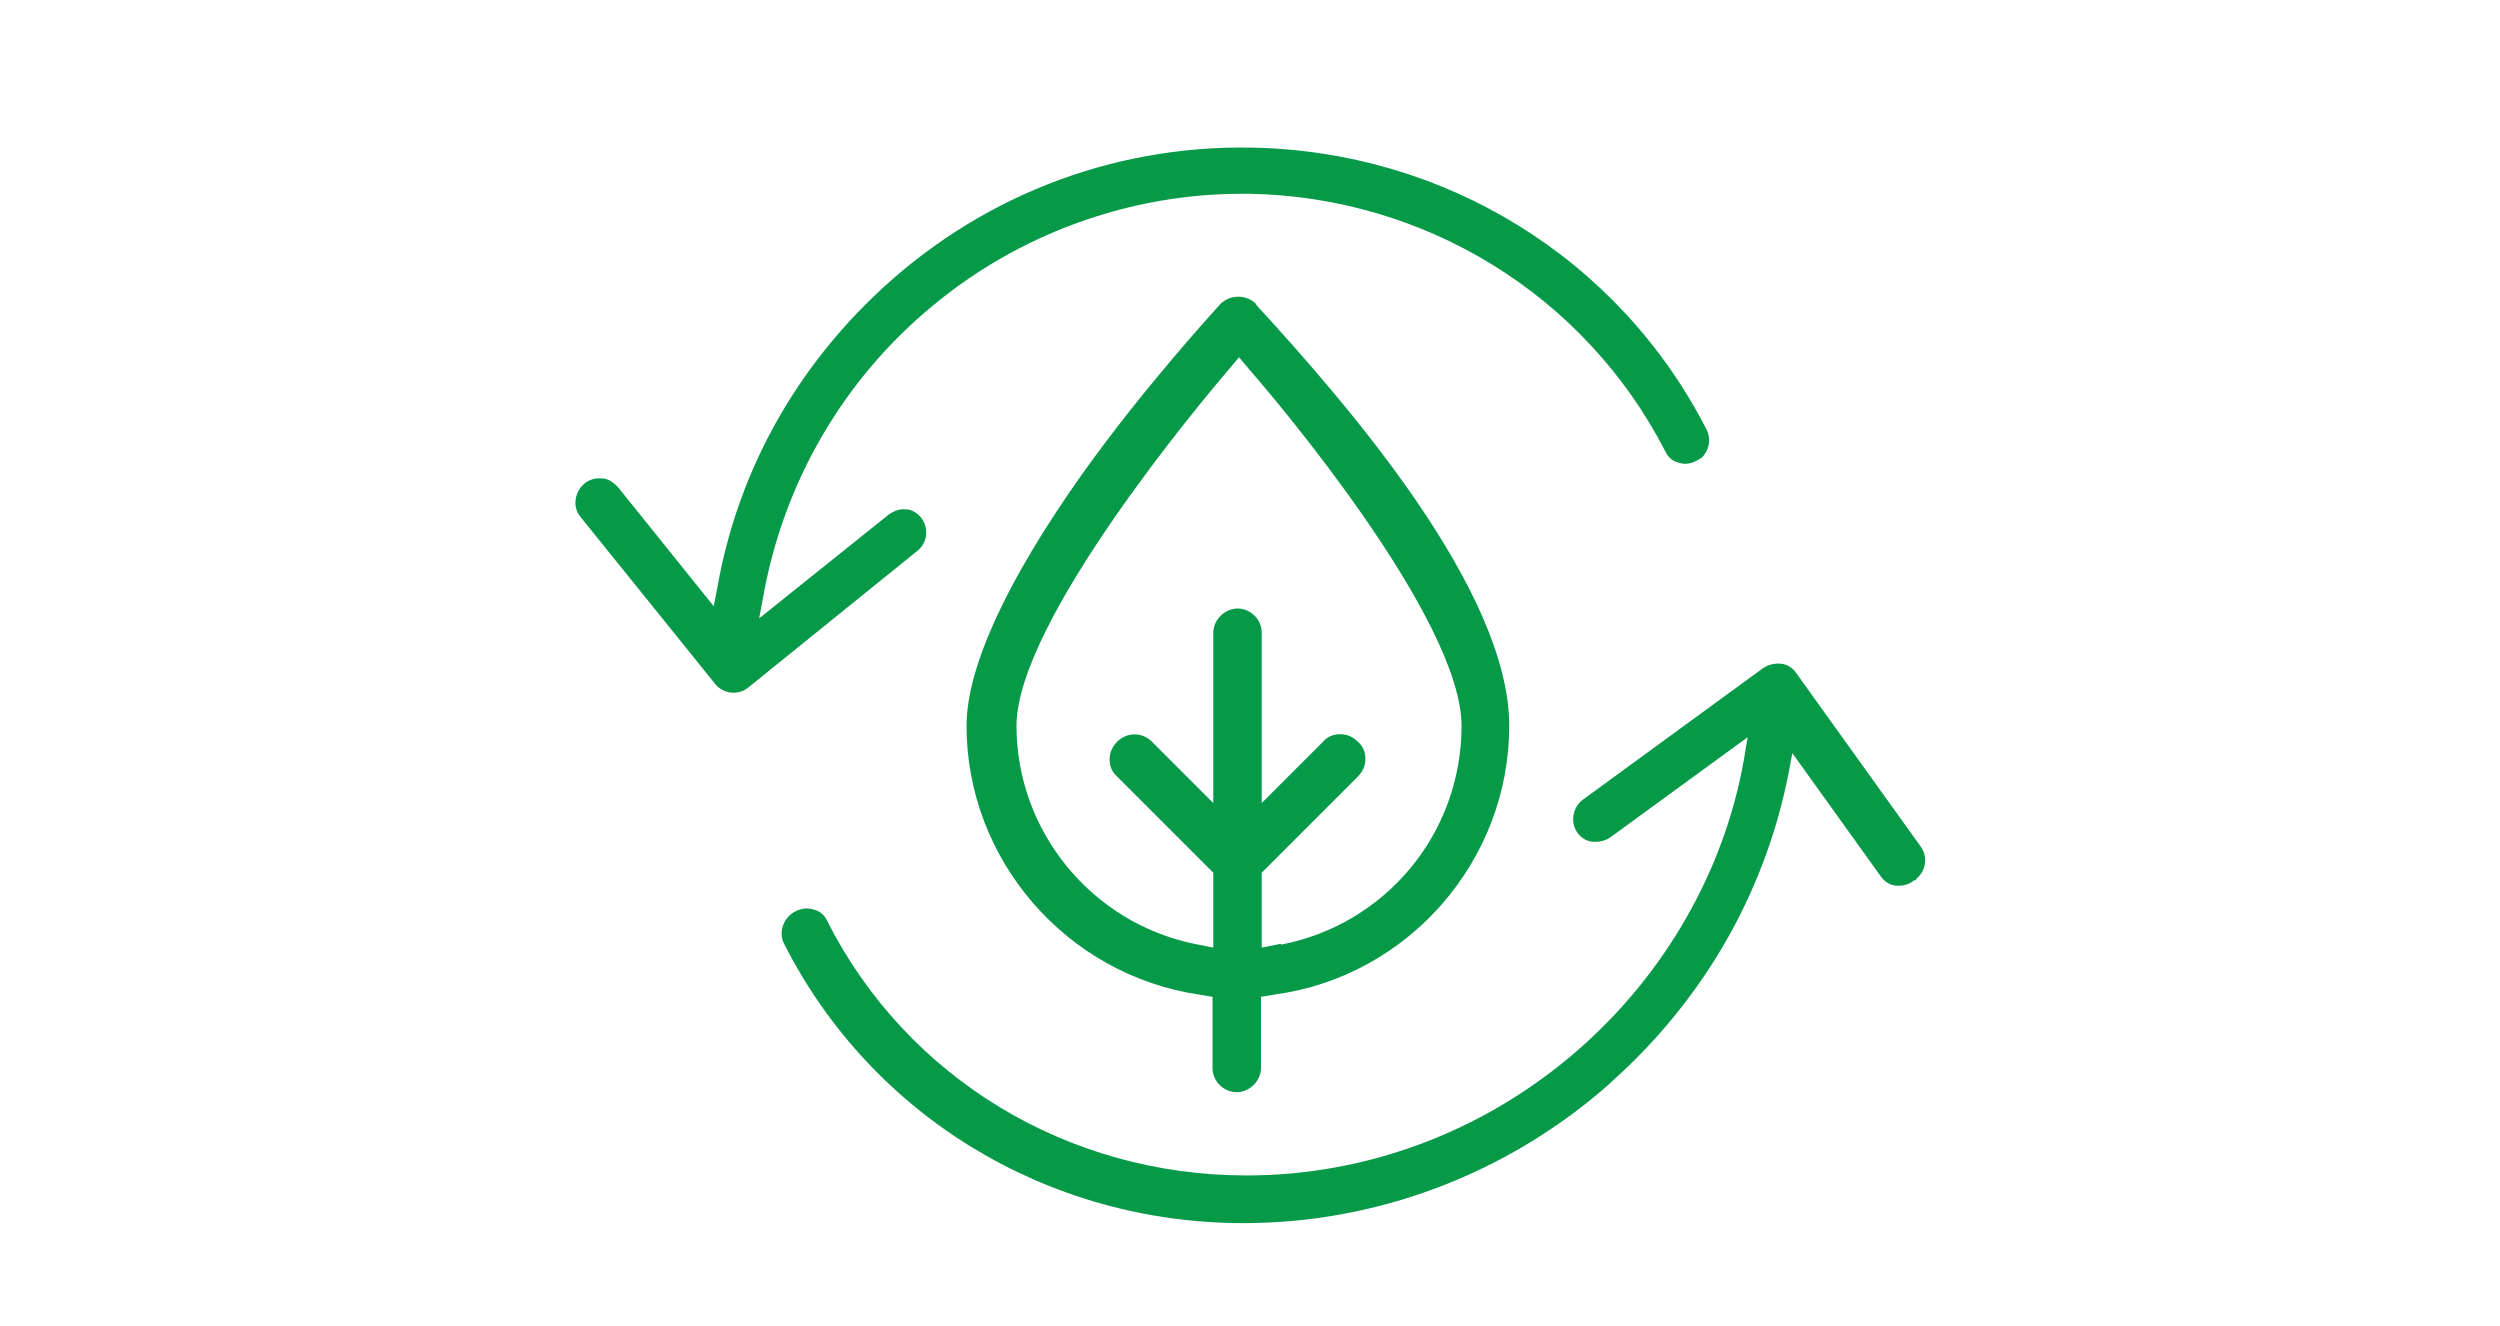 <?xml version="1.0" encoding="UTF-8"?>
<svg xmlns="http://www.w3.org/2000/svg" xmlns:xlink="http://www.w3.org/1999/xlink" version="1.1" viewBox="0 0 330.3 175.2">
  <defs>
    <style>
      .cls-1 {
        mask: url(#mask);
      }

      .cls-2 {
        fill: #fff;
      }

      .cls-2, .cls-3, .cls-4, .cls-5 {
        fill-rule: evenodd;
      }

      .cls-6, .cls-4 {
        fill: #059948;
      }

      .cls-7 {
        fill: #02ae4b;
      }

      .cls-8, .cls-5 {
        fill: #0daf4b;
      }

      .cls-9, .cls-10 {
        stroke-linecap: round;
      }

      .cls-9, .cls-10, .cls-11 {
        fill: none;
        stroke-linejoin: round;
      }

      .cls-9, .cls-11 {
        stroke: #02ae4b;
        stroke-width: 9px;
      }

      .cls-12 {
        fill: #00ae42;
      }

      .cls-10 {
        stroke: #00a84f;
        stroke-width: 13px;
      }

      .cls-3, .cls-13 {
        fill: #00a84f;
      }

      .cls-11 {
        stroke-linecap: square;
      }

      .cls-14 {
        display: none;
      }
    </style>
    <mask id="mask" x="125.6" y="37.1" width="76.1" height="120.6" maskUnits="userSpaceOnUse">
      <g id="mask-2">
        <polygon id="path-1" class="cls-2" points="125.6 37.1 201.7 37.1 201.7 157.6 125.6 157.6 125.6 37.1"/>
      </g>
    </mask>
  </defs>
  <!-- Generator: Adobe Illustrator 28.6.0, SVG Export Plug-In . SVG Version: 1.2.0 Build 709)  -->
  <g>
    <g id="Layer_1" class="cls-14">
      <g>
        <path class="cls-7" d="M202.2,64.2c-.2.8-.6,1.7-1.2,2.3l-40.4,41.3-16.3-16.7c-.2-.2-1-1-1-2.1,0-1,.7-1.7,1.2-2.2l1.9-2c.7-.7,1.5-.9,2-.9s.4,0,.6,0c.6.1,1.3.5,1.9,1.1l9.7,9.4,34.1-34.8c.6-.7,1.5-1.1,2.4-1.2,1,0,1.9.2,2.6.9l.2.2,1.6,1.8c.7.7,1,1.7.8,2.8Z"/>
        <path class="cls-7" d="M204.3,88.3c0,1.1,0,2.2-.1,3.3-.4,5.5-1.9,10.7-4.5,15.6-2.4,4.7-5.7,8.8-9.7,12.2-4,3.4-8.6,6-13.6,7.7-4.1,1.4-8.4,2.1-12.8,2.1s-2.2,0-3.3-.1c-5.5-.4-10.7-1.9-15.6-4.5-4.7-2.4-8.8-5.7-12.2-9.7-3.4-4-6-8.6-7.7-13.6-1.7-5.2-2.4-10.6-1.9-16.1.4-5.5,1.9-10.7,4.5-15.6,2.4-4.7,5.7-8.8,9.7-12.2,4-3.4,8.6-6,13.6-7.7,4.1-1.4,8.4-2.1,12.8-2.1s2.2,0,3.3.1c5.5.4,10.7,1.9,15.6,4.5,1.9,1,3.7,2.1,5.5,3.4l-3.5,3.6c-5.3-3.7-11.4-6-17.9-6.5-1,0-1.9-.1-2.9-.1-18.5,0-34.2,14.5-35.7,33-.8,9.5,2.2,18.8,8.5,26.1,6.2,7.3,14.9,11.7,24.4,12.5,1,0,1.9.1,2.9.1,18.5,0,34.2-14.5,35.7-33,.3-3.7,0-7.3-.8-10.9l4-4.1h0c1.2,4,1.8,8,1.8,12.1Z"/>
        <path class="cls-7" d="M202.3,64.2c-.2.8-.6,1.7-1.2,2.3l-40.4,41.3-16.3-16.7c-.2-.2-1-1-1-2.1,0-1,.7-1.7,1.2-2.2l1.9-2c.7-.7,1.5-.9,2-.9s.4,0,.6,0c.6.1,1.3.5,1.9,1.1l9.7,9.4,34.1-34.8c.6-.7,1.5-1.1,2.4-1.2,1,0,1.9.2,2.6.9l.2.2,1.6,1.8c.7.7,1,1.7.8,2.8Z"/>
        <path class="cls-7" d="M228.2,97.9l-6.9-3.8c.5-4,.5-8,0-12l6.9-3.9c3.6-2,5.1-6.4,3.4-10.2l-5.8-13.6h0c-1.6-3.8-5.8-5.7-9.7-4.6l-7.1,2.1c-2.7-3.4-5.9-6.5-9.3-9.3l1.9-7.1c1.1-4-1-8.1-4.7-9.6,0,0,0,0,0,0l-13.7-5.5c-3.8-1.5-8.1,0-10.1,3.6l-3.5,6.4c-4.2-.4-8.5-.4-12.7.2l-3.5-6.2c-2-3.6-6.4-5-10.2-3.4l-13.5,5.8h0c-3.8,1.6-5.7,5.8-4.6,9.7l2.1,7.1c-3.1,2.6-5.9,5.5-8.3,8.6l-7.2-2c-4-1.1-8.1,1-9.6,4.8l-5.5,13.7c-1.5,3.8,0,8.1,3.6,10.1l6.7,3.6c-.4,4-.3,8.1.2,12.2l-6.9,4c-3.6,2-5.1,6.4-3.4,10.2l5.8,13.6h0c1.6,3.8,5.8,5.7,9.7,4.6l7.8-2.3c2.6,3.2,5.6,6,8.9,8.6l-2.2,8c-1.1,4,1,8.1,4.7,9.6,0,0,0,0,0,0l13.7,5.5c3.8,1.5,8.1,0,10.1-3.6l4.1-7.6c3.8.3,7.6.3,11.4-.2l4.2,7.3c2,3.6,6.4,5.1,10.2,3.4l13.6-5.8h0c3.8-1.6,5.7-5.8,4.6-9.7l-2.4-8.2c2.8-2.3,5.4-4.9,7.7-7.7l8.2,2.2c4,1.1,8.1-1,9.6-4.8l5.5-13.7c1.5-3.8,0-8.1-3.6-10.1ZM218,121.9l-11.2-3.1-1.2,1.5c-2.6,3.2-5.5,6.2-8.6,8.7l-1.5,1.2,3.3,11.2c.5,1.6-.3,3.3-1.9,4l-13.6,5.8c-1.6.7-3.4,0-4.2-1.4l-5.8-10.1-2,.3c-4.2.6-8.5.7-12.7.2l-1.9-.2-5.6,10.3c-.8,1.5-2.6,2.1-4.2,1.5l-13.7-5.5h-.1c-1.5-.7-2.3-2.4-1.8-4l3-11.1-1.6-1.2c-3.6-2.7-6.9-5.9-9.8-9.4l-1.2-1.5-10.9,3.2c-1.6.5-3.3-.3-4-1.9l-5.8-13.6c-.7-1.6,0-3.4,1.4-4.2l9.7-5.6-.3-2c-.6-4.5-.7-9-.2-13.4l.2-2-9.5-5.2c-1.5-.8-2.1-2.6-1.5-4.2l5.5-13.7c.6-1.6,2.3-2.4,4-2l10.4,2.8,1.2-1.6c2.6-3.5,5.7-6.7,9.2-9.5l1.5-1.2-3-10.1c-.5-1.6.3-3.3,1.9-4l13.5-5.8c1.5-.7,3.3,0,4.2,1.4l5.1,9,2-.3c4.6-.7,9.3-.7,13.9-.2l2,.2,5-9.2c.8-1.5,2.6-2.1,4.2-1.5l13.7,5.5h0c1.5.7,2.3,2.4,1.9,4l-2.8,10.1,1.6,1.2c3.8,2.9,7.2,6.3,10.1,10.1l1.2,1.6,10.3-3c1.6-.5,3.3.3,4,1.9l5.8,13.6c.7,1.6,0,3.4-1.4,4.2l-9.7,5.5.2,1.9c.5,4.4.5,8.9,0,13.2l-.3,2,9.8,5.3c1.5.8,2.1,2.6,1.5,4.2l-5.5,13.7c-.6,1.6-2.3,2.4-4,2Z"/>
      </g>
    </g>
    <g id="Layer_3" class="cls-14">
      <g>
        <polyline class="cls-11" points="108.2 151.8 108.2 125.8 134.4 125.8 134.4 151.7"/>
        <polyline class="cls-11" points="177.9 151.8 177.9 106 151.6 106 151.6 151.8"/>
        <polyline class="cls-11" points="195 151.8 195 69 221.3 69 221.3 151.7"/>
        <path class="cls-9" d="M123.8,84.5c-10.4-5.6-17.4-16.6-17.4-29.3,0-18.4,14.9-33.3,33.3-33.3s33.3,14.9,33.3,33.3"/>
        <g>
          <path class="cls-9" d="M130.7,67.2c1.7,2.3,4.8,3.7,8.2,3.7,5.4,0,9.7-3.6,9.7-8s-3.9-7.5-8.9-8h0c-4.5-.3-8-3.5-8-7.3s3.9-7.3,8.8-7.3,5.8,1.3,7.4,3.3"/>
          <line class="cls-11" x1="139.7" y1="71.3" x2="139.7" y2="74.8"/>
          <line class="cls-11" x1="139.7" y1="36" x2="139.7" y2="39.8"/>
        </g>
        <path class="cls-12" d="M193.3,32.1c.5-.5,1.3-.8,2-.9l20.2-2.7,2.2,21c0,.3.2,1.2-.4,1.9-.6.7-1.4.8-1.9.8l-2.3.3c-.8.1-1.4-.2-1.7-.4s-.2-.2-.3-.3c-.4-.4-.6-1-.7-1.8l-1.6-12.7-12.7,1.7c-.8.1-1.6,0-2.2-.5-.7-.5-1.1-1.1-1.3-1.9v-.2s-.1-2-.1-2c0-.8.2-1.7.9-2.3Z"/>
        <path class="cls-10" d="M212.5,32.5l-13.4,15.9c-24.8,29.5-55.5,49.9-92.8,59.6"/>
      </g>
    </g>
    <g id="Layer_4" class="cls-14">
      <g>
        <path class="cls-5" d="M277.5,80.8c0,1.7-1.4,3.1-3,3.1h-3.1v4.6h2.6c2,0,3.6,1.6,3.6,3.6v14.8c0,2-1.6,3.7-3.6,3.7h-2.6v4.4c0,5.2-4.2,9.4-9.3,9.4h-8.8l-.3,1.6c-1,4.4-5.6,7.9-10.7,7.9H87.4c-5.1,0-9.8-3.5-10.7-8l-.3-1.6h-8.8c-5.2,0-9.4-4.2-9.4-9.4v-4.4h-2.5c-2,0-3.7-1.7-3.7-3.7v-14.8c0-2,1.6-3.6,3.7-3.6h2.5v-4.6h-3.1c-1.7,0-3.1-1.4-3.1-3.1v-10.7c0-1.7,1.4-3.1,3.1-3.1h3.1v-10.4c0-5.2,4.2-9.4,9.4-9.4h194.5c5.1,0,9.3,4.2,9.3,9.4v10.4h3.1c1.7,0,3,1.4,3,3.1v10.7ZM274.1,80.6v-10.2h-2.8v10.2h2.8ZM55.4,80.6v-10.2h2.8v10.2h-2.8ZM55.4,107c0,.1.1.3.2.3h0s2.5,0,2.5,0v-15.3h-2.5c-.2,0-.2.1-.2.2v14.8ZM267.9,115.1c0,3.3-2.6,6-5.9,6h-10.2c-.8,0-1.5.6-1.7,1.4l-.6,3c-.6,2.9-3.9,5.2-7.3,5.2H87.4c-3.5,0-6.8-2.4-7.4-5.3l-.6-2.9c-.2-.8-.9-1.3-1.7-1.3h-10.2c-3.3,0-5.9-2.7-5.9-6v-58.6c0-3.3,2.7-5.9,5.9-5.9h194.5c3.2,0,5.9,2.7,5.9,5.9v58.6h0ZM274.1,92.1c0,0-.1-.2-.2-.2h-2.6v15.3h2.6s.2-.1.2-.3v-14.8Z"/>
        <path class="cls-5" d="M255.8,79.1H73.8c-3.3,0-5.9,2.7-5.9,6v22.7c0,3.3,2.7,6,5.9,6h182c3.3,0,5.9-2.7,5.9-6v-22.7c0-3.2-2.7-6-5.9-6ZM71.3,85.1c0-1.4,1.2-2.6,2.5-2.6h182c1.3,0,2.5,1.2,2.5,2.6v12.2H71.3v-12.2ZM73.8,110.3h182c1.4,0,2.5-1.2,2.5-2.6v-7.1H71.3v7.1c0,1.4,1.1,2.6,2.5,2.6Z"/>
        <path class="cls-5" d="M95.7,116.1h4.2c1.9,0,3.3,1.1,3.3,2.7v6.2c0,1.5-1.4,2.6-3.3,2.6h-4.2c-1.9,0-3.3-1.1-3.3-2.6v-6.2c0-1.5,1.4-2.7,3.3-2.7ZM95.9,124.1h4v-4.6h-4v4.6Z"/>
        <path class="cls-5" d="M199.8,116.1h4.2c1.9,0,3.3,1.1,3.3,2.7v6.2c0,1.5-1.4,2.6-3.3,2.6h-4.2c-1.9,0-3.3-1.1-3.3-2.6v-6.2c0-1.5,1.4-2.7,3.3-2.7ZM200,124.1h3.9v-4.6h-3.9v4.6Z"/>
        <path class="cls-5" d="M185,116.1h4.2c1.9,0,3.3,1.1,3.3,2.7v6.2c0,1.5-1.4,2.6-3.3,2.6h-4.2c-1.9,0-3.3-1.1-3.3-2.6v-6.2c0-1.5,1.4-2.7,3.3-2.7ZM185,124.1h4v-4.6h-4v4.6Z"/>
        <path class="cls-5" d="M229.5,116.1h4.2c1.9,0,3.3,1.1,3.3,2.7v6.2c0,1.5-1.4,2.6-3.3,2.6h-4.2c-1.9,0-3.3-1.1-3.3-2.6v-6.2c0-1.5,1.4-2.7,3.3-2.7ZM229.7,124.1h4v-4.6h-4v4.6Z"/>
        <path class="cls-5" d="M170,116.1h4.3c1.9,0,3.3,1.1,3.3,2.7v6.2c0,1.5-1.4,2.6-3.3,2.6h-4.3c-1.9,0-3.3-1.1-3.3-2.6v-6.2c0-1.5,1.4-2.7,3.3-2.7ZM170.2,124.1h4v-4.6h-4v4.6Z"/>
        <path class="cls-5" d="M110.6,116.1h4.3c1.9,0,3.3,1.1,3.3,2.7v6.2c0,1.5-1.4,2.6-3.3,2.6h-4.3c-1.9,0-3.3-1.1-3.3-2.6v-6.2c0-1.5,1.4-2.7,3.3-2.7ZM110.7,124.1h4v-4.6h-4v4.6Z"/>
        <path class="cls-5" d="M140.3,116.1h4.2c1.9,0,3.3,1.1,3.3,2.7v6.2c0,1.5-1.4,2.6-3.3,2.6h-4.2c-1.9,0-3.3-1.1-3.3-2.6v-6.2c0-1.5,1.4-2.7,3.3-2.7ZM140.5,124.1h3.9v-4.6h-3.9v4.6Z"/>
        <path class="cls-5" d="M125.5,116.1h4.2c1.9,0,3.3,1.1,3.3,2.7v6.2c0,1.5-1.4,2.6-3.3,2.6h-4.2c-1.9,0-3.4-1.1-3.4-2.6v-6.2c0-1.5,1.4-2.7,3.4-2.7ZM125.6,124.1h4v-4.6h-4v4.6Z"/>
        <path class="cls-5" d="M155.2,116.1h4.2c1.9,0,3.4,1.1,3.4,2.7v6.2c0,1.5-1.4,2.6-3.4,2.6h-4.2c-1.9,0-3.3-1.1-3.3-2.6v-6.2c0-1.5,1.4-2.7,3.3-2.7ZM155.3,124.1h4v-4.6h-4v4.6Z"/>
        <path class="cls-5" d="M214.7,116.1h4.2c1.9,0,3.3,1.1,3.3,2.7v6.2c0,1.5-1.4,2.6-3.3,2.6h-4.2c-1.9,0-3.3-1.1-3.3-2.6v-6.2c0-1.5,1.4-2.7,3.3-2.7ZM214.8,124.1h3.9v-4.6h-3.9v4.6Z"/>
        <path class="cls-8" d="M248,74.3c.9,0,1.7-.8,1.7-1.7v-15.2c0-.9-.8-1.7-1.7-1.7s-1.7.8-1.7,1.7v15.2c0,.9.8,1.7,1.7,1.7Z"/>
        <path class="cls-8" d="M241.9,74.3c.9,0,1.7-.8,1.7-1.7v-15.2c0-.9-.8-1.7-1.7-1.7s-1.7.8-1.7,1.7v15.2c0,.9.8,1.7,1.7,1.7Z"/>
        <path class="cls-8" d="M232.1,74.3c.9,0,1.7-.8,1.7-1.7v-15.2c0-.9-.8-1.7-1.7-1.7s-1.7.8-1.7,1.7v15.2c0,.9.8,1.7,1.7,1.7Z"/>
        <path class="cls-8" d="M225.9,74.3c.9,0,1.7-.8,1.7-1.7v-15.2c0-.9-.8-1.7-1.7-1.7s-1.7.8-1.7,1.7v15.2c0,.9.8,1.7,1.7,1.7Z"/>
        <path class="cls-8" d="M103.6,74.3c.9,0,1.7-.8,1.7-1.7v-15.2c0-.9-.8-1.7-1.7-1.7s-1.7.8-1.7,1.7v15.2c0,.9.8,1.7,1.7,1.7Z"/>
        <path class="cls-8" d="M97.4,74.3c.9,0,1.7-.8,1.7-1.7v-15.2c0-.9-.8-1.7-1.7-1.7s-1.7.8-1.7,1.7v15.2c0,.9.8,1.7,1.7,1.7Z"/>
        <path class="cls-8" d="M87.7,74.3c.9,0,1.7-.8,1.7-1.7v-15.2c0-.9-.8-1.7-1.7-1.7s-1.7.8-1.7,1.7v15.2c0,.9.8,1.7,1.7,1.7Z"/>
        <path class="cls-8" d="M81.5,74.3c.9,0,1.7-.8,1.7-1.7v-15.2c0-.9-.8-1.7-1.7-1.7s-1.7.8-1.7,1.7v15.2c0,.9.8,1.7,1.7,1.7Z"/>
      </g>
    </g>
    <g id="Layer_6">
      <g>
        <g id="Group-3">
          <g class="cls-1">
            <g id="Fill-1">
              <path class="cls-4" d="M166,40.2c-.6-.6-1.4-1-2.4-1s-1.8.4-2.4,1c-1.6,1.8-10.2,11.2-18.2,22.4-10,14.1-15.3,25.6-15.3,33.3,0,17.7,13.2,32.9,30.7,35.5l1.8.3v9.4c0,1.8,1.5,3.2,3.2,3.2s3.2-1.5,3.2-3.2v-9.4l1.8-.3c17.7-2.4,31-17.7,31-35.5s-21.1-42.2-33.5-55.7ZM169.2,124.7l-2.5.5v-9.9l12.7-12.7c.6-.6,1-1.4,1-2.3s-.3-1.7-1-2.3c-.6-.6-1.4-1-2.3-1s-1.7.3-2.3,1l-8.1,8.1v-22.5c0-1.8-1.5-3.2-3.2-3.2s-3.2,1.5-3.2,3.2v22.5l-8.1-8.1c-1.3-1.3-3.3-1.3-4.6,0-.6.6-1,1.4-1,2.3s.3,1.7,1,2.3l12.7,12.7v9.9l-2.5-.5c-13.6-2.8-23.5-14.9-23.5-28.8s25-43.5,27.8-46.8l1.6-1.9,1.6,1.9c2.9,3.3,27.8,32.6,27.8,46.8s-10,26.2-23.8,28.9Z"/>
            </g>
          </g>
        </g>
        <g id="Group">
          <g id="reload-2">
            <g id="Path">
              <path class="cls-6" d="M224.7,60.5c-.2.2-.4.3-.6.4-.8.4-1.6.5-2.4.2-.8-.2-1.4-.8-1.7-1.5-10.6-20.6-31.7-33.6-55-34-.3,0-.6,0-.9,0-14.9,0-29.5,5.3-41,14.9-11.7,9.7-19.5,23.2-22.2,38l-.6,3.2,17.1-13.7c.7-.5,1.5-.8,2.3-.7.8,0,1.5.5,2,1.1,1,1.3.9,3.2-.4,4.3l-22.4,18.1c-1.3,1.1-3.2.9-4.3-.3l-17.9-22.2c-1.1-1.3-.8-3.3.5-4.4.6-.5,1.3-.7,2-.7s.2,0,.3,0c.8,0,1.5.5,2.1,1.1l12.7,15.8.5-2.6c2.6-14.6,9.7-27.8,20.6-38.3,13.5-13,31.2-20,49.8-19.7,25.6.4,48.7,14.6,60.3,37.3.6,1.3.3,2.8-.8,3.8Z"/>
            </g>
            <g id="Path-2" data-name="Path">
              <path class="cls-6" d="M253.1,116.3s0,0,0,0h-.2c-.7.6-1.6.8-2.5.7-.8-.1-1.5-.6-1.9-1.2l-11.7-16.3-.5,2.7c-2.9,14.7-10.2,28.1-21.3,38.8-.9.8-1.8,1.7-2.7,2.5-13.4,11.7-30.5,18.1-48,18.1h0c-25.9,0-49.2-14.2-60.7-36.9-.8-1.5-.1-3.5,1.5-4.3.8-.4,1.7-.5,2.5-.2.8.2,1.4.8,1.7,1.5,10.5,20.7,31.7,33.6,55.4,33.6h0c15.9,0,31.4-5.8,43.7-16.5,11.5-10,19.4-23.7,22-38.4l.5-3-18.1,13.2c-.7.5-1.6.7-2.5.6-.8-.1-1.5-.6-1.9-1.2-1-1.4-.6-3.4.8-4.4l23.7-17.3c.7-.5,1.6-.7,2.5-.6.8.1,1.5.6,1.9,1.2l16.5,23c.9,1.3.7,3.1-.6,4.2Z"/>
            </g>
          </g>
        </g>
      </g>
    </g>
    <g id="Layer_5" class="cls-14">
      <g id="Page-1">
        <g id="partner-program">
          <g id="seal">
            <g id="Path-3" data-name="Path">
              <path class="cls-12" d="M152.9,133.6c0,.7-.2,1.4-.7,2-.5.6-1.3.9-2,.9s-1.3-.3-1.8-.7c-.5-.5-.9-1.2-.9-1.9,0-.7.2-1.4.7-2,.5-.6,1.3-.9,2-.9s1.3.3,1.8.7c.5.5.9,1.2.9,1.9Z"/>
            </g>
            <g id="Shape">
              <path class="cls-7" d="M226.8,120.3h0c0,0-6.5-4.3-12.8-10.7-4.2-4.2-7.4-8.4-9.4-12.4v-.2c-.1,0,0-.1,0-.1,1.1-.8,1.9-1.8,2.5-3,1.3-2.7.9-5.8-1.1-8.2-1-1.2-.6-2.3-.4-2.8.2-.4.9-1.6,2.6-1.6h.1c3.9,0,7-2.5,7.8-6.2.8-3.6-1-7.1-4.4-8.7-1.5-.7-1.6-1.9-1.6-2.4s.2-1.8,1.6-2.4c3.5-1.6,5.2-5.1,4.4-8.7-.8-3.7-3.9-6.2-7.8-6.2h-.1c-1.7,0-2.4-1.2-2.6-1.6-.2-.4-.6-1.6.4-2.8,2-2.4,2.4-5.4,1.1-8.2-1.3-2.8-4.2-4.6-7.2-4.6s-2.4.3-3.6.8c-1.3.6-2.8.2-3.6-.8-.4-.5-.7-1.2-.5-2.2.6-2.4,0-4.7-1.4-6.6-1.5-1.9-4-3.1-6.5-3.1s-4.6,1.1-6.2,3c-.7.9-1.6,1.1-2.2,1.1-1.2,0-2.5-.7-2.8-2.1-.8-3.7-4-6.1-7.8-6.1s-7,2.5-7.8,6.1c-.3,1.5-1.7,2.1-2.8,2.1s-1.5-.2-2.2-1.1c-1.6-1.9-3.8-3-6.2-3s-4.9,1.2-6.5,3.1c-1.5,1.9-2,4.2-1.4,6.6.3,1-.1,1.8-.5,2.2-.8,1-2.3,1.4-3.6.8-1.2-.6-2.4-.8-3.6-.8-3.1,0-5.9,1.8-7.2,4.6-1.3,2.7-.9,5.8,1.1,8.2,1,1.2.6,2.3.4,2.8-.2.4-.9,1.6-2.6,1.6h-.1c-3.9,0-7,2.5-7.8,6.2-.8,3.6,1,7.1,4.4,8.7,1.5.7,1.6,1.9,1.6,2.4s-.2,1.8-1.6,2.4c-3.5,1.6-5.2,5.1-4.4,8.7.8,3.7,3.9,6.2,7.8,6.2h.1c1.7,0,2.4,1.2,2.6,1.6.2.4.6,1.6-.4,2.8-2,2.4-2.4,5.4-1.1,8.2.6,1.2,1.4,2.2,2.5,3h.2c0,.1,0,.3,0,.3-.4.7-.8,1.5-1.2,2.2-3.6,6-9.2,11.4-13.2,14.9-2.3,2-4.4,3.6-5.7,4.5-.8.6-2.2,1.5-2.3,1.6-.8.5-1.3,1.3-1.3,2.2s.4,1.7,1.1,2.1h0c1.1.9,4,3,6.6,4.5,2.4,1.4,4.6,2.5,6.8,3.3,1.7.6,3.2,1.1,4.8,1.3h.3s0,.3,0,.3c-.6,4.5-2.6,9.4-3.8,11.9-1,2.3-4,7.5-4,7.6h0c-.6,1-.5,2.1.2,3,.5.6,1.2.9,2,.9s.6,0,.9-.1c0,0,.2,0,.3-.1l.6-.2c9.4-3.2,17.8-7.5,24.2-12.3.5-.4.9-1,1-1.7,0-.7,0-1.3-.5-1.9-.5-.6-1.2-1-2.1-1s-1.1.2-1.6.5c-5.2,3.9-11.1,6.8-15.2,8.6-.5.2-1,.4-1.5.6l-.7.3.3-.7c.2-.5.5-1,.7-1.5,1.3-2.9,2.3-5.5,3-7.9.9-3.1,1.4-6,1.4-8.6,0-.7-.3-1.4-.7-1.8-.5-.5-1.2-.8-1.8-.8-1.8,0-3.8-.4-5.9-1.2-3.3-1.2-6.4-3.1-8.5-4.4h-.2c-.1-.2-.3-.3-.4-.4l-.3-.2.3-.2c3-2.3,7.6-5.9,11.9-10.5,3.5-3.7,6.3-7.4,8.3-11,.4-.8.8-1.6,1.2-2.4h0c0-.1.2-.2.2-.2,1,0,2-.3,3-.8,1.3-.6,2.8-.2,3.6.8.4.4.7,1.2.5,2.2-.6,2.4,0,4.7,1.4,6.6,1.5,1.9,4,3.1,6.5,3.1s4.6-1.1,6.2-3c.7-.9,1.6-1.1,2.2-1.1,1.2,0,2.5.7,2.8,2.1.4,1.7,1.2,3.1,2.5,4.2h.1c0,.1,0,.3,0,.3-1.1,3.4-2.6,6.6-4.5,9.7-.3.6-.4,1.3-.3,1.9.2.7.6,1.2,1.2,1.6.4.2.8.4,1.3.4.9,0,1.8-.5,2.2-1.3,2-3.3,3.6-6.8,4.8-10.5v-.2h.3c0,0,.3,0,.4,0h.2v.2c3.9,11.1,11.2,21,21.7,29.3,6.6,5.2,15.7,9.9,25.7,13.2.2,0,.9.3,1.2.3.8,0,1.5-.3,2-.9.7-.8.8-2,.2-2.9,0-.1-6.6-10.6-7.8-19.5v-.3s.2,0,.2,0c7.9-1.3,15.8-7.2,18-9,0,0,.1,0,.2-.1.7-.5,1.1-1.3,1.1-2.1s-.6-1.9-1.5-2.3ZM168.1,107.4c-.2,1-.8,1.5-1.4,1.8-.6.3-1.2.3-1.4.3-.5,0-2.3-.2-2.8-2.1-.8-3.6-4-6.1-7.8-6.1s-4.7,1.1-6.3,3c-.6.7-1.3,1.1-2.2,1.1s-1.9-.4-2.4-1.1c-.5-.6-.6-1.4-.4-2.2.6-2.3,0-4.7-1.4-6.6-1.5-1.9-3.9-3.1-6.3-3.1s-2.4.3-3.5.8c-.4.2-.9.3-1.3.3-1.2,0-2.2-.8-2.6-1.7-.4-.9-.3-1.9.4-2.7,2-2.3,2.4-5.5,1.1-8.2-1.3-2.8-4.1-4.5-7.3-4.5h-.1c-2.1,0-2.7-1.7-2.8-2.2-.1-.5-.3-2.1,1.6-3,2.9-1.3,4.6-4,4.6-7.1s-1.8-5.8-4.6-7.1c-1.9-.8-1.7-2.5-1.6-3,.1-.5.6-2.2,2.8-2.2h.1c3.1,0,5.9-1.7,7.2-4.5,1.3-2.7.9-5.9-1.1-8.2-.7-.8-.8-1.8-.4-2.7.4-.8,1.4-1.7,2.6-1.7s.9.1,1.3.3c1.1.5,2.3.8,3.5.8,2.4,0,4.8-1.1,6.3-3.1,1.5-1.9,2-4.3,1.4-6.6-.2-.8,0-1.6.4-2.2.6-.7,1.5-1.2,2.4-1.2s1.6.4,2.2,1.1c1.5,1.9,3.8,3,6.3,3,3.8,0,7-2.5,7.8-6.1.4-2,2.2-2.1,2.8-2.1s2.3.2,2.8,2.1c.8,3.6,4,6.1,7.8,6.1s4.7-1.1,6.3-3c.6-.7,1.3-1.1,2.2-1.1s1.9.5,2.4,1.1c.5.6.6,1.4.4,2.2-.6,2.3,0,4.7,1.4,6.6,1.5,1.9,3.9,3.1,6.3,3.1s2.4-.3,3.5-.8c.4-.2.9-.3,1.3-.3,1.2,0,2.2.8,2.6,1.7.4.9.3,1.9-.4,2.7-2,2.3-2.4,5.5-1.1,8.2,1.3,2.8,4.1,4.5,7.3,4.5h.1c2.1,0,2.7,1.7,2.8,2.2.1.5.3,2.1-1.6,3-2.9,1.3-4.6,4-4.6,7.1s1.8,5.8,4.6,7.1c1.9.9,1.7,2.5,1.6,3-.1.5-.6,2.2-2.8,2.2h-.1c-3.1,0-5.9,1.7-7.3,4.5-1.3,2.7-.9,5.9,1.1,8.2.9,1.1.7,2.1.4,2.7-.4.8-1.3,1.7-2.6,1.7s-.9-.1-1.3-.3c-1.1-.5-2.3-.8-3.5-.8-2.5,0-4.8,1.1-6.3,3.1-1.5,1.9-2,4.3-1.4,6.6.2.8,0,1.6-.4,2.2-.6.7-1.5,1.1-2.4,1.1s-1.6-.4-2.2-1.1c-1.5-1.9-3.8-3-6.3-3-3.8,0-7,2.5-7.8,6.1ZM221,122.9c-2.7,1.8-9.5,6.1-15,6.1s-2.6,1.1-2.6,2.5c0,6.1,2.8,13.2,5.1,18l.3.7-.7-.3c-6.8-2.8-12.9-6.2-17.5-9.9-9.8-7.7-16.6-16.8-20-27.1v-.2c0,0,0-.1,0-.1,1.2-1.1,2.1-2.5,2.5-4.2.3-1.5,1.7-2.1,2.8-2.1s1.5.2,2.2,1.1c1.6,1.9,3.8,3,6.2,3s4.9-1.2,6.5-3.1c1.5-1.9,2-4.2,1.4-6.6-.3-1,.1-1.8.5-2.2.8-1,2.3-1.4,3.6-.8,1,.5,2,.7,3,.8h.2s0,.2,0,.2c5,10.5,15.6,19.4,21.5,23.8l.3.2-.3.2Z"/>
            </g>
            <g id="Path-4" data-name="Path">
              <path class="cls-12" d="M140.5,119.5c-1.9,2.6-4,5-6.7,7.2-.5.4-1.1.6-1.8.6s-1.4-.3-1.9-.8c-.5-.5-.7-1-.7-1.7,0-.6.3-1.2.8-1.6,2.3-2,4.2-4,5.8-6.3.5-.7,1.3-1.1,2.2-1.1s1,.1,1.4.4c.6.3,1,.9,1.1,1.5.1.6,0,1.2-.4,1.7Z"/>
            </g>
            <g id="Path-5" data-name="Path">
              <path class="cls-12" d="M201.1,125c0,.6-.2,1.2-.7,1.7-.5.5-1.2.8-1.9.8s-1.3-.2-1.8-.6c-2.7-2.2-4.8-4.6-6.7-7.2-.4-.5-.5-1.1-.4-1.7.1-.6.5-1.2,1.1-1.5.4-.3.9-.4,1.4-.4.9,0,1.7.4,2.2,1.1,1.6,2.3,3.5,4.4,5.9,6.3.5.4.8,1,.8,1.6Z"/>
            </g>
            <g id="Path-6" data-name="Path">
              <path class="cls-7" d="M195.1,64.2c0,6.3-1.7,12.5-5,17.7-3.2,5.1-7.7,9.2-13,11.8-.3.2-.7.2-1,.2-1,0-1.8-.6-2.2-1.5-.3-.6-.3-1.3,0-2,.2-.6.7-1.2,1.3-1.5,9.2-4.5,15.2-14.3,15.2-24.9,0-7.3-2.7-14.2-7.7-19.4-5-5.2-11.6-8-18.7-8.1,0,0-.4,0-.5,0-14.3.3-25.9,12.6-25.9,27.5s6.1,20.7,15.7,25.1c1.3.6,1.8,2.1,1.3,3.4-.4.9-1.3,1.5-2.3,1.5s-.7,0-1-.2c-2.7-1.3-5.2-2.9-7.5-4.9-2.3-2-4.2-4.3-5.9-6.9-3.4-5.3-5.2-11.6-5.2-18s.8-8.6,2.4-12.6c1.5-3.8,3.8-7.3,6.6-10.3,2.8-3,6.1-5.4,9.8-7,3.8-1.7,7.8-2.6,12-2.7,0,0,.5,0,.6,0,4.2,0,8.3.9,12.2,2.6,3.7,1.6,7.1,4,10,7,2.9,3,5.1,6.5,6.7,10.4,1.6,4,2.5,8.3,2.5,12.7Z"/>
            </g>
            <g id="Path-7" data-name="Path">
              <path class="cls-12" d="M168,94.5c0,.7-.3,1.4-.8,1.9-.5.5-1.2.8-2,.8-1.5,0-2.7-1.2-2.7-2.7,0-.7.3-1.4.8-1.9.5-.5,1.2-.8,1.9-.8h0c.7,0,1.4.3,1.9.8.5.5.8,1.2.8,1.9Z"/>
            </g>
            <g id="Shape-2" data-name="Shape">
              <path class="cls-12" d="M182.9,60c-.3-.9-1.1-1.5-2-1.6l-10.3-1.4h0c0-.1-4.5-9-4.5-9-.4-.8-1.3-1.3-2.3-1.3s-1.8.5-2.3,1.3l-4.6,9-10.3,1.4c-1,.1-1.7.8-2,1.7-.3.9,0,1.8.6,2.5l7.4,7-1.8,9.9c-.2.9.2,1.8,1,2.4.8.5,1.8.6,2.7.2l9.2-4.7,9.2,4.7c.4.2.7.3,1.2.3h0c1.4,0,2.5-1.1,2.5-2.4s0-.4,0-.6l-1.7-9.7,7.4-7c.7-.6.9-1.6.6-2.5ZM170.4,66.9c-.6.6-.9,1.4-.7,2.1l1.1,6.3-5.9-3c-.7-.4-1.6-.4-2.4,0l-5.9,3,1.1-6.3c.1-.8-.1-1.6-.7-2.1l-4.8-4.5,6.6-.9c.8-.1,1.5-.6,1.9-1.3l2.9-5.7,2.9,5.7c.4.7,1.1,1.2,1.9,1.3l6.6.9-4.8,4.5Z"/>
            </g>
          </g>
        </g>
      </g>
    </g>
    <g id="Layer_2" class="cls-14">
      <g id="electronic">
        <path id="Path-8" data-name="Path" class="cls-13" d="M218.3,154.7h-80.1c-.8,0-1.6-.3-2.1-.9l-14.1-14.1h-28.7c-1.7,0-3-1.3-3-3s1.3-3,3-3h29.9c.8,0,1.6.3,2.1.9l14.1,14.1h78.8c1.7,0,3,1.3,3,3s-1.3,3-3,3Z"/>
        <path id="Path_2" class="cls-13" d="M187.4,95.4h-45c-.8,0-1.6-.3-2.1-.9l-15-15h-15.6c-1.7,0-3-1.3-3-3s1.3-3,3-3h16.8c.8,0,1.6.3,2.1.9l15,15h42.6l11.6-11.6c.6-.6,1.3-.9,2.1-.9h18.4c1.7,0,3,1.3,3,3s-1.3,3-3,3h-17.2l-11.6,11.6c-.6.6-1.3.9-2.1.9h0Z"/>
        <path id="Path_3" class="cls-13" d="M235,123.5h-77.8c-1.7,0-3-1.3-3-3s1.3-3,3-3h77.8c1.7,0,3,1.3,3,3s-1.3,3-3,3Z"/>
        <path id="Path_4" class="cls-13" d="M176.6,61.9h-26.3c-1.7,0-3-1.3-3-3s1.3-3,3-3h25.1l16.7-16.7c.6-.6,1.3-.9,2.1-.9h40.8c1.7,0,3,1.3,3,3s-1.3,3-3,3h-39.6l-16.7,16.7c-.6.6-1.3.9-2.1.9Z"/>
        <path id="Path_5" class="cls-13" d="M155.8,27.4h-62.5c-1.7,0-3-1.3-3-3s1.3-3,3-3h62.5c1.7,0,3,1.3,3,3s-1.3,3-3,3Z"/>
        <path id="Shape-3" data-name="Shape" class="cls-3" d="M215.3,151.7c0,6.2,5,11.2,11.2,11.2s11.2-5,11.2-11.2-5-11.2-11.2-11.2-11.2,5-11.2,11.2ZM221.3,151.7c0-2.9,2.3-5.2,5.2-5.2s5.2,2.3,5.2,5.2-2.3,5.2-5.2,5.2-5.2-2.3-5.2-5.2Z"/>
        <path id="Shape_2" class="cls-3" d="M215.3,79.7c0,6.2,5,11.2,11.2,11.2s11.2-5,11.2-11.2-5-11.2-11.2-11.2-11.2,5-11.2,11.2ZM221.3,79.7c0-2.9,2.3-5.2,5.2-5.2s5.2,2.3,5.2,5.2-2.3,5.2-5.2,5.2-5.2-2.3-5.2-5.2Z"/>
        <path id="Shape_3" class="cls-3" d="M90.3,76.3c0,6.2,5,11.2,11.2,11.2s11.2-5,11.2-11.2-5-11.2-11.2-11.2-11.2,5-11.2,11.2ZM96.3,76.3c0-2.9,2.3-5.2,5.2-5.2s5.2,2.3,5.2,5.2-2.3,5.2-5.2,5.2-5.2-2.3-5.2-5.2Z"/>
        <path id="Shape_4" class="cls-3" d="M137.9,120.5c0,6.2,5,11.2,11.2,11.2s11.2-5,11.2-11.2c0-6.2-5-11.2-11.2-11.2s-11.2,5-11.2,11.2ZM143.8,120.5c0-2.9,2.3-5.2,5.2-5.2s5.2,2.3,5.2,5.2-2.3,5.2-5.2,5.2-5.2-2.3-5.2-5.2Z"/>
        <path id="Shape_5" class="cls-3" d="M130.9,58.9c0,6.2,5,11.2,11.2,11.2s11.2-5,11.2-11.2-5-11.2-11.2-11.2-11.2,5-11.2,11.2ZM136.9,58.9c0-2.9,2.3-5.2,5.2-5.2s5.2,2.3,5.2,5.2-2.3,5.2-5.2,5.2-5.2-2.3-5.2-5.2Z"/>
        <path id="Shape_6" class="cls-3" d="M152.8,24.4c0,6.2,5,11.2,11.2,11.2s11.2-5,11.2-11.2c0-6.2-5-11.2-11.2-11.2s-11.2,5-11.2,11.2ZM158.8,24.4c0-2.9,2.3-5.2,5.2-5.2s5.2,2.3,5.2,5.2c0,2.9-2.3,5.2-5.2,5.2s-5.2-2.3-5.2-5.2Z"/>
      </g>
    </g>
  </g>
</svg>